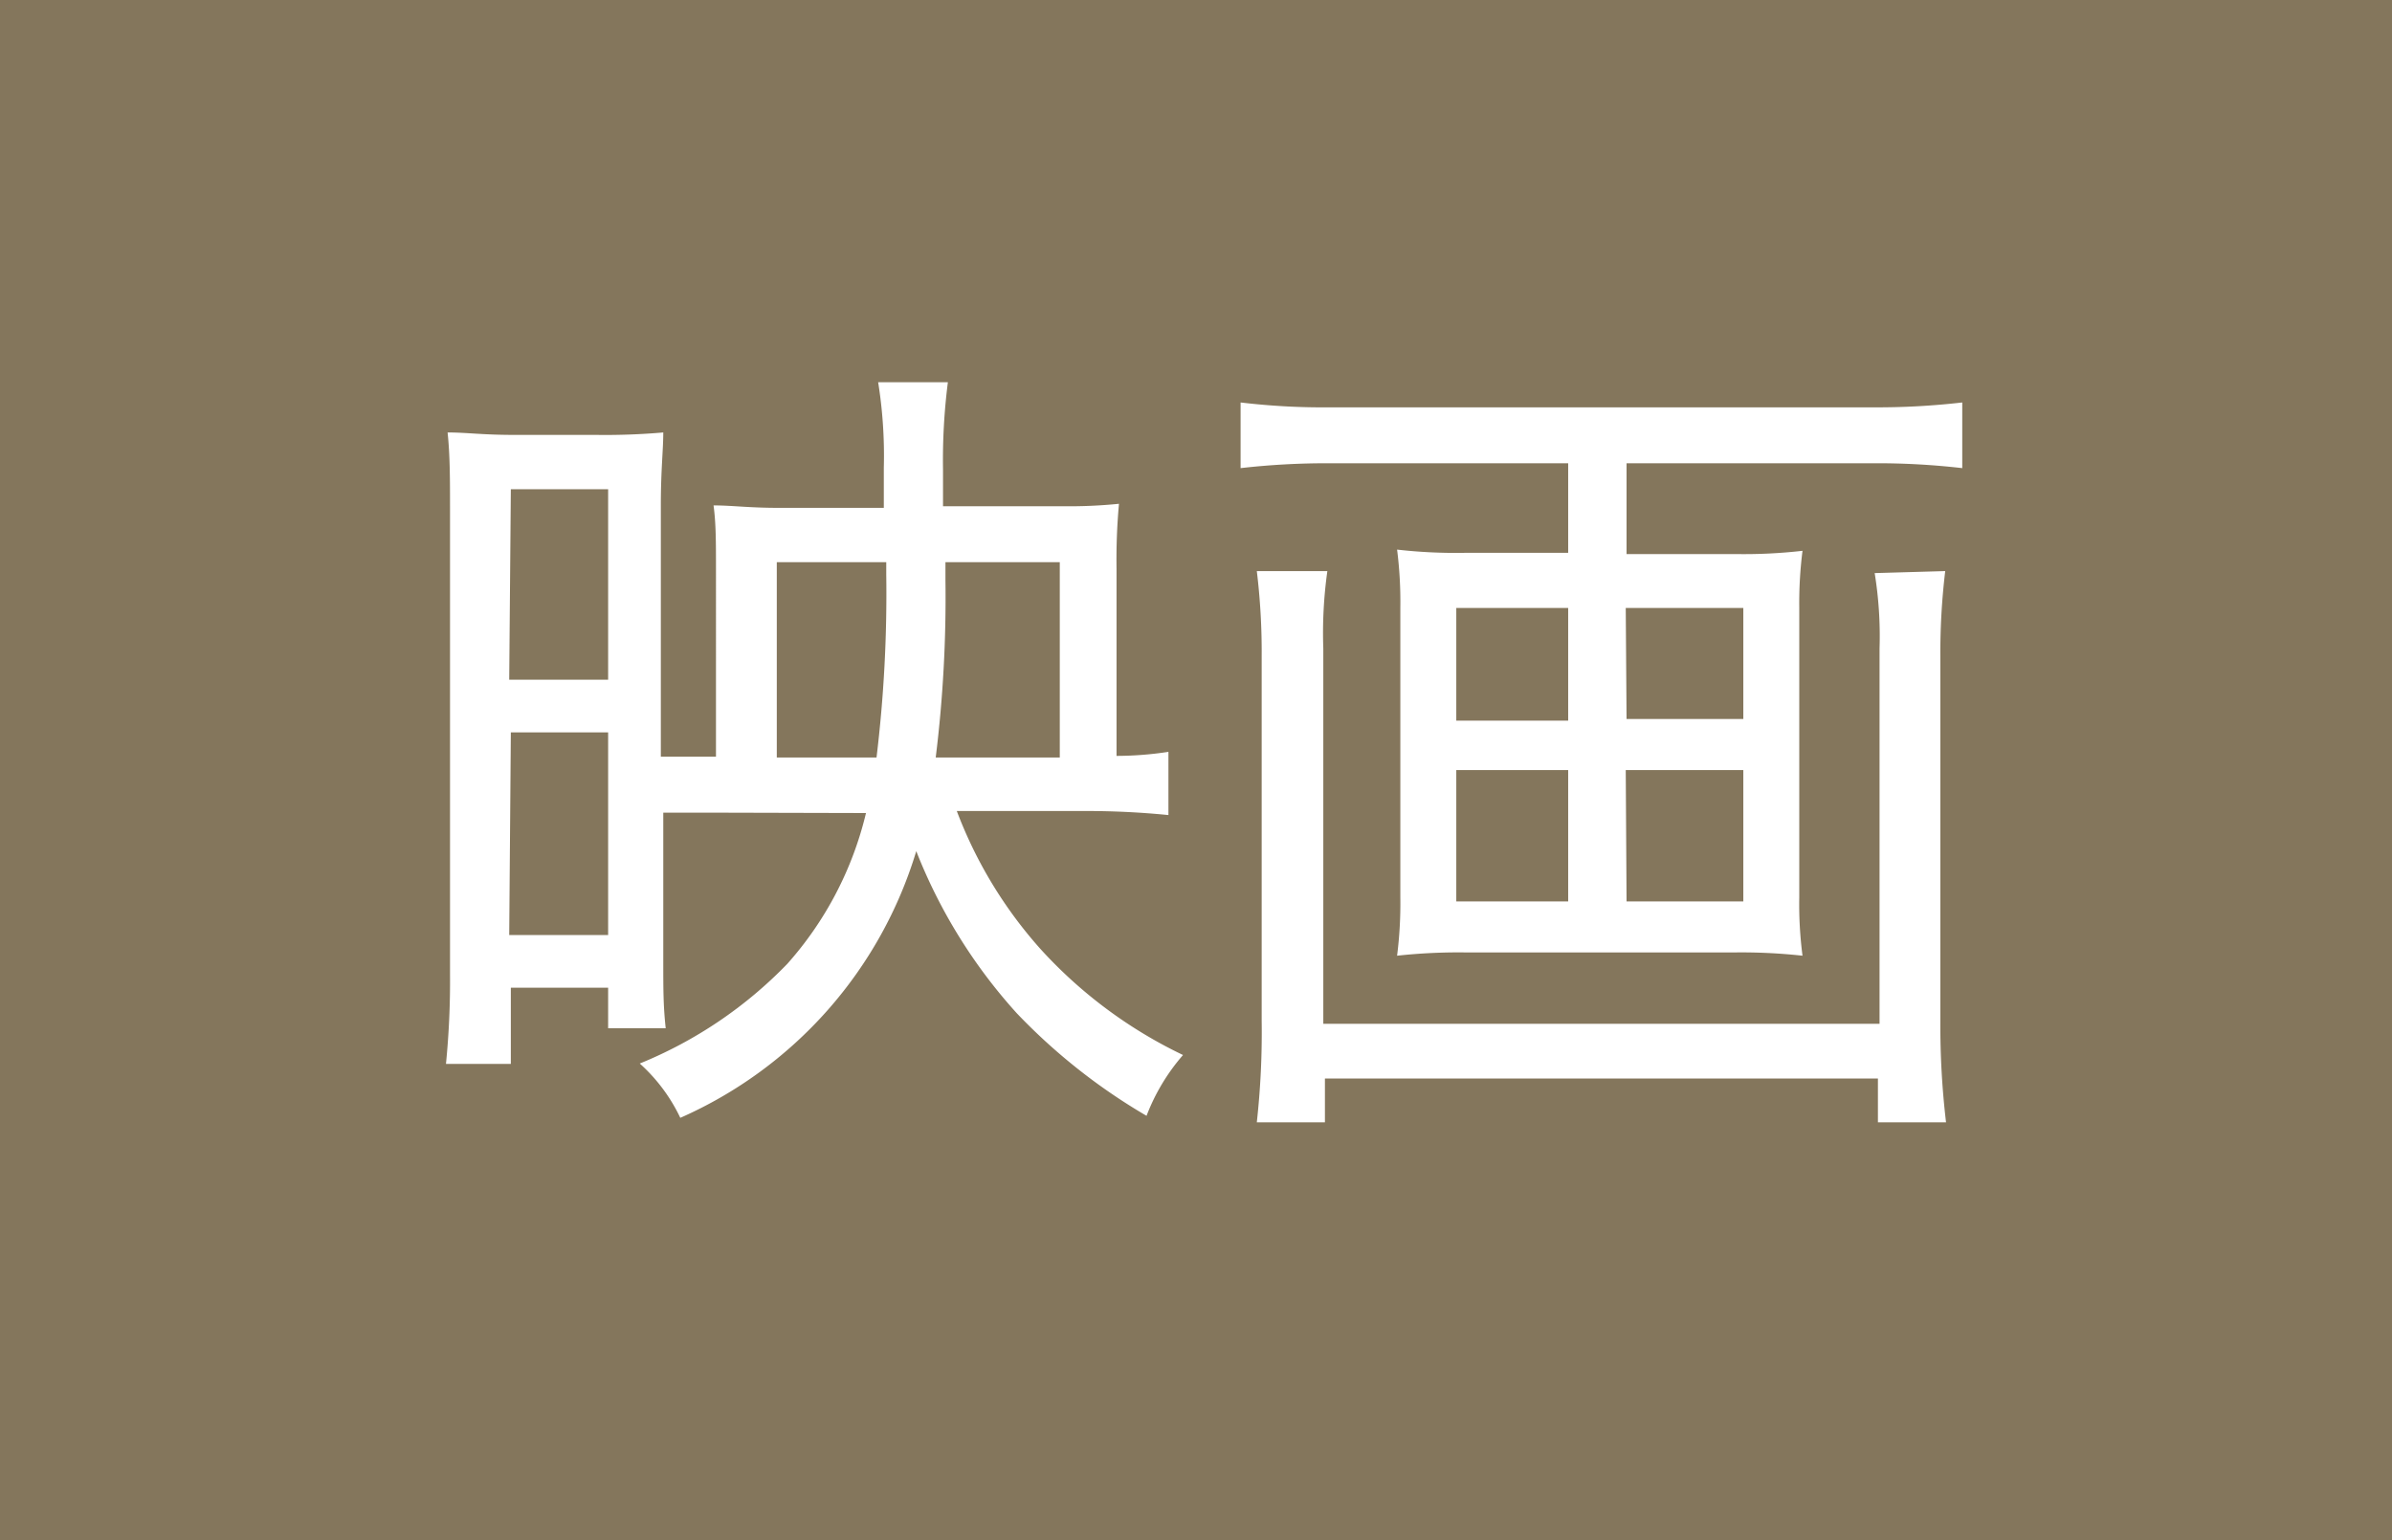 <svg id="レイヤー_1" data-name="レイヤー 1" xmlns="http://www.w3.org/2000/svg" viewBox="0 0 59 38" width="59" height="38"><defs><style>.cls-1{fill:#84765c;}.cls-2{fill:#fff;}</style></defs><title>180828_icon_ol</title><rect class="cls-1" width="59" height="38"/><path class="cls-2" d="M17.46,20.05l-1.1,0v3.64c0,.74,0,1.12.06,1.68H15v-1h-2.4v1.88H11a20.61,20.61,0,0,0,.1-2.2V12.55c0-.72,0-1.32-.06-1.88.48,0,.84.06,1.64.06h2a16.55,16.55,0,0,0,1.68-.06c0,.44-.06.92-.06,1.8v6.2c.46,0,.7,0,1.1,0h.26V14.05c0-.68,0-1.14-.06-1.58.46,0,.86.06,1.6.06h2.6v-1a11.48,11.48,0,0,0-.14-2.1h1.72a15.21,15.21,0,0,0-.12,2.16v.9h2.92a12.25,12.25,0,0,0,1.42-.06,15.28,15.28,0,0,0-.06,1.6v4.62a8.56,8.56,0,0,0,1.28-.1v1.56a20.35,20.35,0,0,0-2.12-.1H23.6a10.86,10.86,0,0,0,2.06,3.4,11.38,11.38,0,0,0,3.52,2.62,5,5,0,0,0-.9,1.5A14.57,14.57,0,0,1,25.08,25a13.06,13.06,0,0,1-2.48-4,10.51,10.51,0,0,1-5.82,6.58,4.25,4.25,0,0,0-1-1.34,10.63,10.63,0,0,0,3.64-2.46,8.59,8.59,0,0,0,1.94-3.72Zm-4.9-3.28H15v-4.7h-2.4Zm0,6.3H15v-5h-2.4Zm9.06-4.38a33.65,33.65,0,0,0,.24-4.52v-.3h-2.7v4.82Zm4.52,0V13.87H23.32v.44a32.17,32.17,0,0,1-.24,4.38Z"/><path class="cls-2" d="M42.8,13.67a12.75,12.75,0,0,0,1.66-.08A10.21,10.21,0,0,0,44.38,15v7.14a9.85,9.85,0,0,0,.08,1.44,13.77,13.77,0,0,0-1.72-.08H36.2a13.91,13.91,0,0,0-1.74.08,10.21,10.21,0,0,0,.08-1.44V15a10.21,10.21,0,0,0-.08-1.44,12.75,12.75,0,0,0,1.66.08h2.56V11.43H32.8a18.71,18.71,0,0,0-2.2.12V9.93a17.09,17.09,0,0,0,2.2.12H46.2a18.23,18.23,0,0,0,2.2-.12v1.62a18.23,18.23,0,0,0-2.2-.12H40.12v2.24Zm5.18.42a16.87,16.87,0,0,0-.12,2.12v9A20.2,20.2,0,0,0,48,27.69H46.32V26.61H32.68v1.08H31a20.12,20.12,0,0,0,.12-2.5v-9a16.54,16.54,0,0,0-.12-2.1h1.74A11,11,0,0,0,32.64,16v9.26H46.36V16a9.73,9.73,0,0,0-.12-1.86ZM35.92,15v2.78h2.76V15Zm0,4v3.24h2.76V19Zm4.2-1.26H43V15h-2.9Zm0,4.5H43V19h-2.9Z"/></svg>

